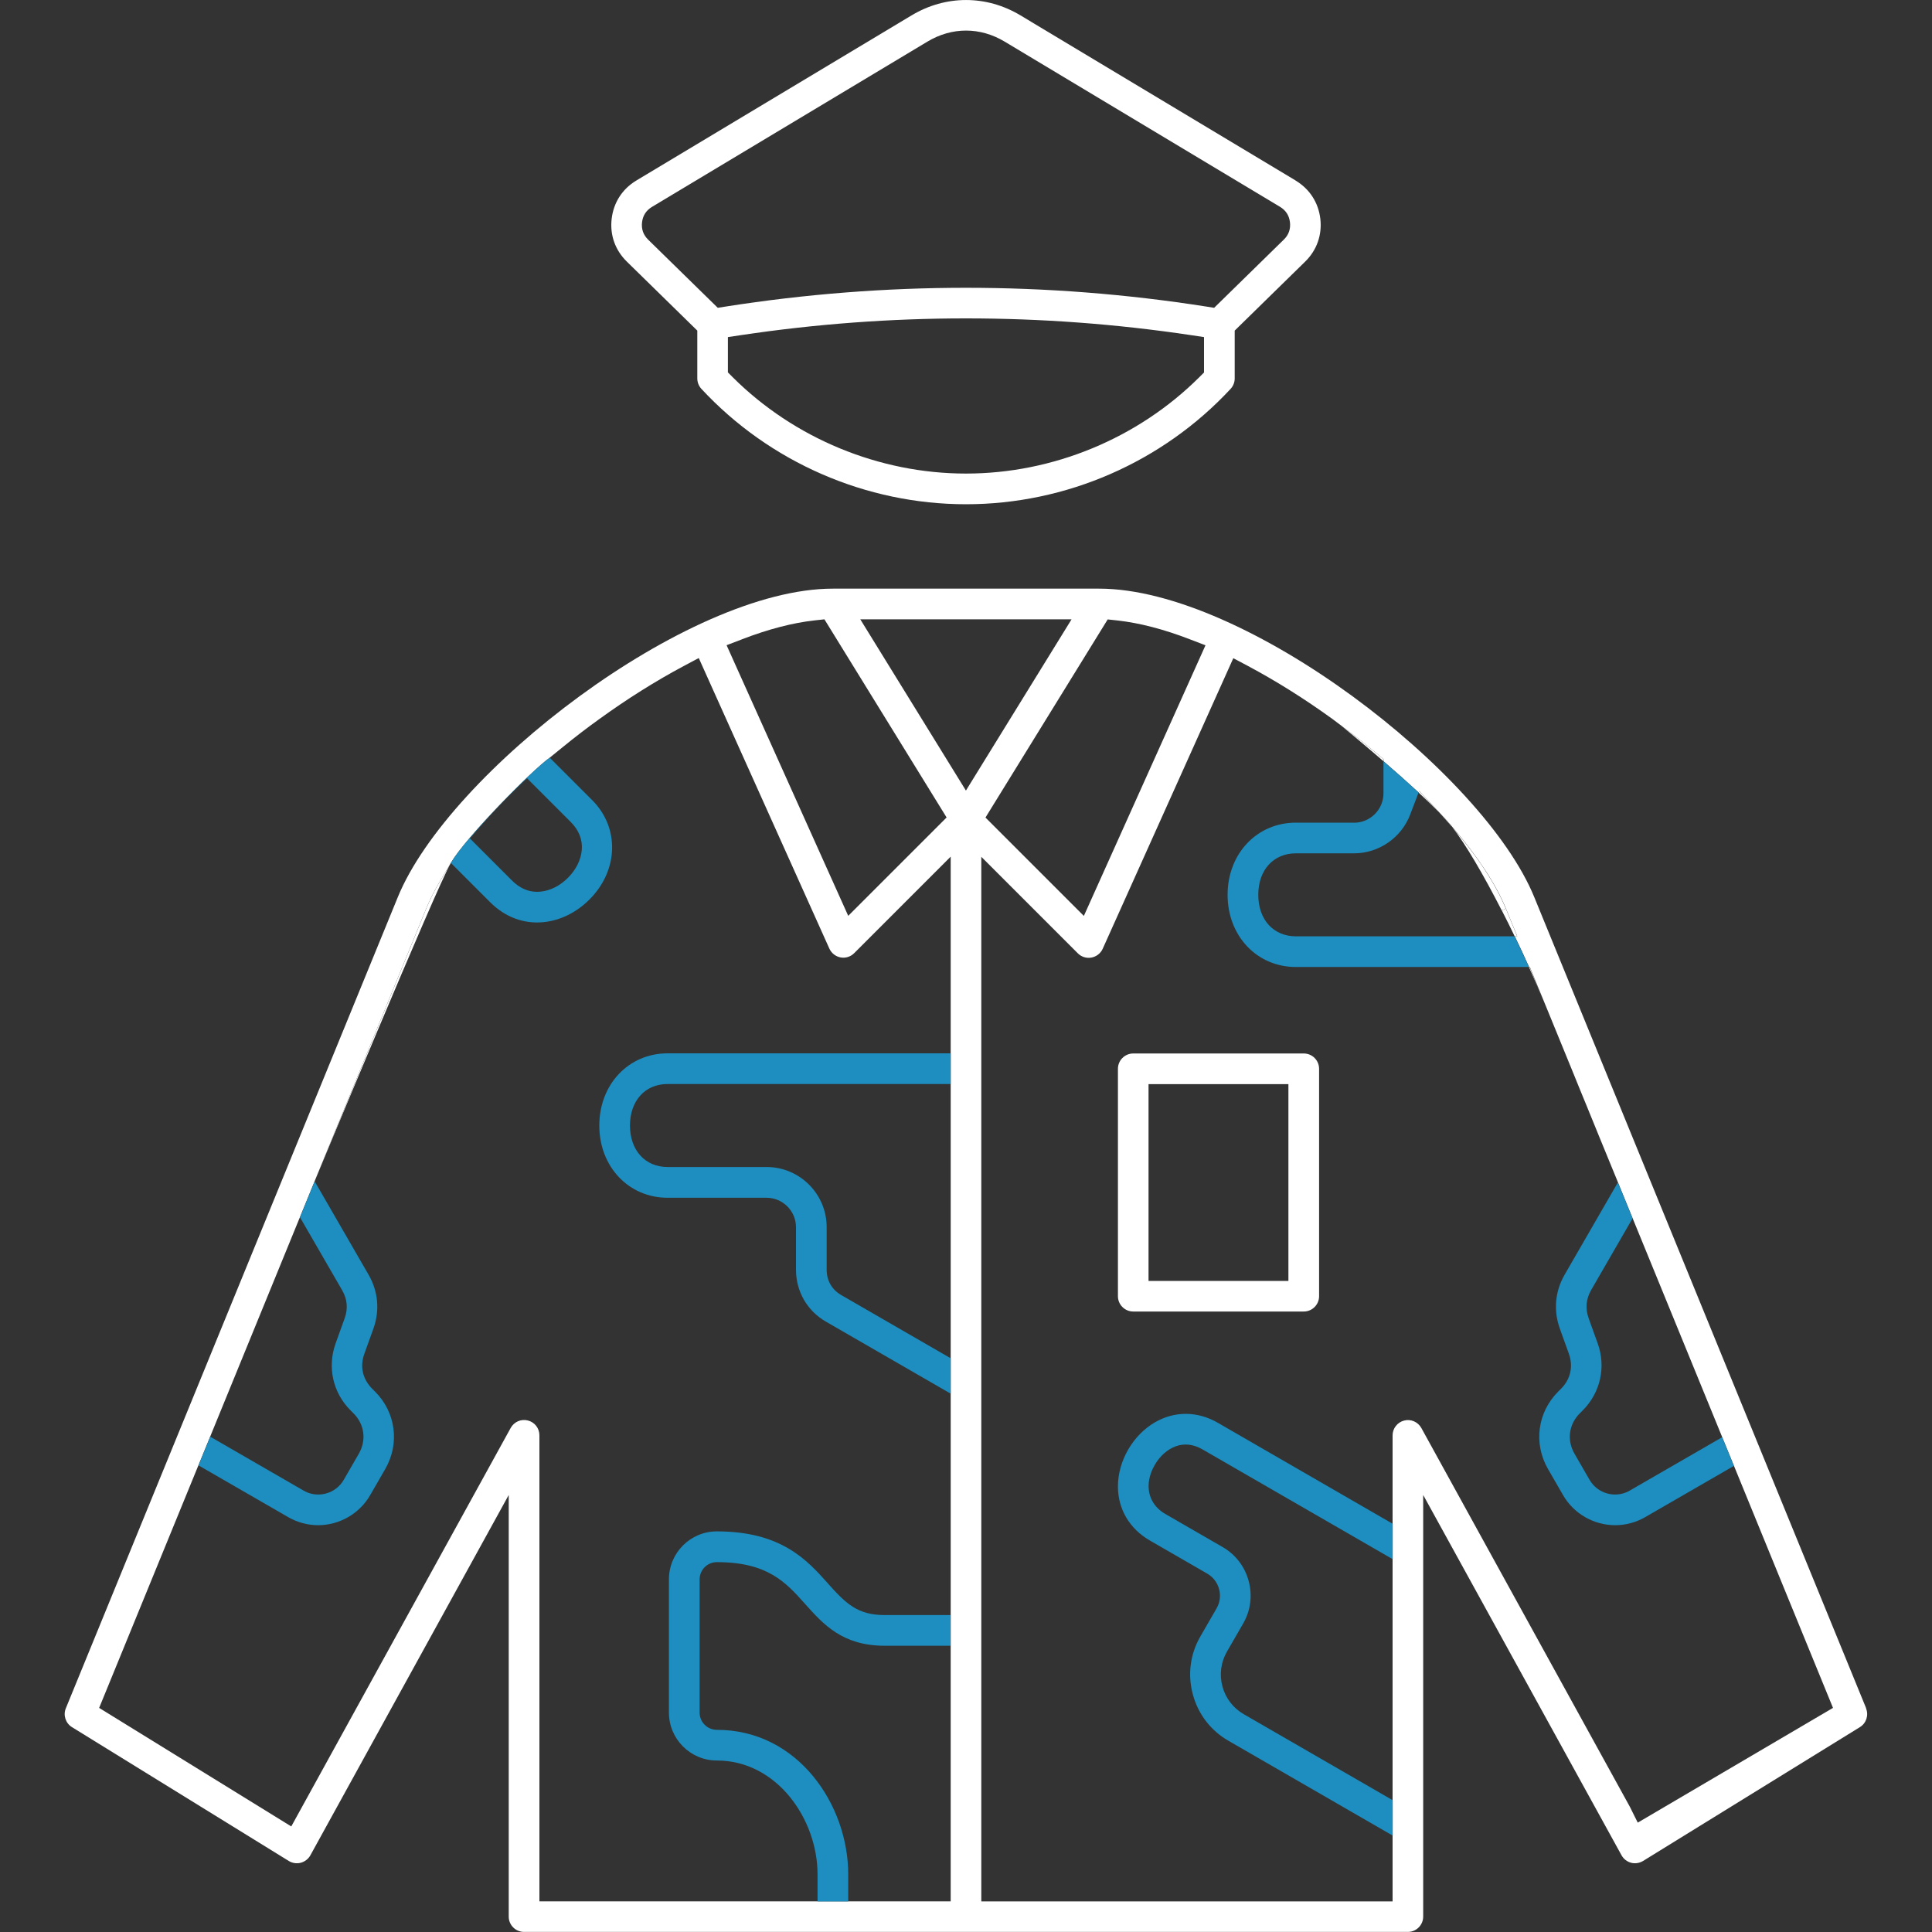 <?xml version="1.0" encoding="UTF-8"?>
<svg xmlns="http://www.w3.org/2000/svg" id="Layer_1" data-name="Layer 1" viewBox="0 0 250 250">
  <rect x="0" y="0" width="250" height="250" fill="#333333" stroke="none"/>
  <defs>
    <style>
      .cls-1 {
        fill: #fff;
      }

      .cls-2 {
        fill: #1d8ebf;
      }
    </style>
  </defs>
  <path class="cls-1" d="M168.71,136.32h-22.07c-1.09,0-1.98.89-1.98,1.98v29.43c0,1.09.89,1.98,1.98,1.98h22.07c1.09,0,1.98-.89,1.98-1.98v-29.43c0-1.09-.89-1.98-1.98-1.98ZM166.72,165.75h-18.1v-25.46h18.1v25.46Z"></path>
  <path class="cls-1" d="M167.66,23.36L132.05,1.99c-4.41-2.65-9.68-2.65-14.09,0l-35.62,21.37c-1.81,1.09-2.94,2.84-3.19,4.94-.25,2.1.45,4.07,1.96,5.55l.05.05,9.07,8.88v6.19c0,.5.19.98.53,1.35,8.81,9.49,21.29,14.93,34.24,14.93s25.43-5.44,34.24-14.93c.34-.37.53-.85.53-1.35v-6.19l9.12-8.93c1.51-1.48,2.2-3.45,1.96-5.54-.25-2.1-1.38-3.85-3.19-4.94ZM155.81,48.19l-.6.6c-7.96,7.94-18.97,12.49-30.21,12.49s-22.25-4.55-30.21-12.49l-.6-.6v-4.57l1.73-.26c19.29-2.88,38.86-2.88,58.15,0l1.73.26v4.57ZM166.12,31.01l-9.01,8.82-1.01-.16c-20.64-3.24-41.57-3.24-62.21,0l-1.01.16-9.01-8.82c-.63-.62-.89-1.37-.79-2.24h0c.1-.88.54-1.55,1.29-2L120,5.39c3.18-1.91,6.83-1.91,10.01,0l35.62,21.37c.76.46,1.19,1.13,1.29,2,.1.87-.16,1.63-.79,2.24Z"></path>
  <g>
    <path class="cls-1" d="M57.01,113.9c-.76,1.27-1.38,2.51-1.86,3.68l-14.44,35.28s15.71-37.93,17.63-41.2l-1.34,2.25Z"></path>
    <path class="cls-1" d="M208.3,150.46c.48,1.17.82,2.01.97,2.36l-.97-2.36Z"></path>
    <path class="cls-1" d="M199.97,130.09c.05.11.09.22.14.34l-.14-.34Z"></path>
    <path class="cls-1" d="M204.51,141.19c.11.28.23.55.34.83l-.34-.83Z"></path>
    <path class="cls-1" d="M206.36,145.72c.24.58.46,1.13.68,1.67l-.68-1.67Z"></path>
    <path class="cls-1" d="M205.32,143.16c.06.16.13.32.19.47l-.19-.47Z"></path>
    <path class="cls-1" d="M203.64,139.06c.12.3.24.59.36.89l-.36-.89Z"></path>
    <path class="cls-1" d="M179.03,98.24l-.73-.61c-1.52-1.28-3.11-2.51-4.72-3.71.68.56,2.91,2.4,5.45,4.59v-.27Z"></path>
    <path class="cls-1" d="M197.94,125.13h-.1c.66,1.47,1.3,2.94,1.87,4.35l-1.78-4.35Z"></path>
    <rect class="cls-1" x="123.01" y="140.29" width="0" height="35.48"></rect>
    <rect class="cls-1" x="17.65" y="171.71" width="30.69" height="0" transform="translate(-138.42 137.22) rotate(-67.75)"></rect>
    <path class="cls-1" d="M194.85,117.58c-1.31-3.19-3.7-6.82-6.95-10.58,1.71,2.17,4.07,6.21,6.42,10.8l.53-.22Z"></path>
    <path class="cls-1" d="M196.32,121.16l-1.46-3.58-.53.22c.56,1.09,1.12,2.22,1.67,3.36h.32Z"></path>
    <path class="cls-1" d="M186.23,105.13c-.12-.13-.24-.27-.37-.4l-2.22-2.36-.07.19c.98.91,1.89,1.78,2.66,2.57Z"></path>
    <polygon class="cls-1" points="109.76 246.03 109.76 246.03 123.02 246.03 123.02 212.95 123.01 212.95 123.01 246.03 109.76 246.03"></polygon>
    <rect class="cls-1" x="217.05" y="156.52" width="0" height="30.6" transform="translate(-48.9 94.99) rotate(-22.25)"></rect>
    <path class="cls-1" d="M241.48,221.05h0l-42.95-104.97c-6.6-16.12-37.39-39.91-56.3-39.91h-34.45c-18.92,0-49.7,23.79-56.3,39.91L8.52,221.05c-.37.9-.03,1.93.79,2.44l28.06,17.32c.46.28,1.02.37,1.55.23.52-.14.98-.49,1.24-.96l25.67-46.63v54.56c0,1.09.89,1.98,1.98,1.98h114.37c1.09,0,1.98-.89,1.98-1.98v-54.56l25.67,46.63c.26.47.71.82,1.23.96.52.14,1.08.05,1.55-.23l28.06-17.32c.83-.51,1.16-1.54.79-2.44ZM143.32,80.15l1.28.14c2.81.31,5.97,1.12,9.38,2.44l2.01.77-15.74,35.02-12.73-12.73,15.81-25.63ZM96.02,82.72c3.41-1.31,6.57-2.13,9.38-2.44l1.28-.14,15.81,25.64-12.73,12.73-15.74-35.02,2.01-.77ZM123.02,136.32h0v3.97h0v35.48h0s0,4.58,0,4.58v32.6h0v33.08h-13.26s-3.97,0-3.97,0h-35.99v-60.3c0-.91-.61-1.7-1.49-1.92-.88-.23-1.79.17-2.23.97l-28.39,51.56-24.86-15.34,12.84-31.38,1.52-3.71h0l11.62-28.41h0s1.9-4.65,1.9-4.65l14.44-35.28c.48-1.17,1.1-2.4,1.86-3.68l1.34-2.25c1.92-3.27,10.45-11.95,12.8-13.61l1.75-1.42c1.51-1.23,3.07-2.43,4.66-3.57,3.62-2.62,7.3-4.93,10.94-6.87l1.92-1.02,16.9,37.6c.27.59.81,1.02,1.45,1.14.66.12,1.3-.09,1.76-.55l12.49-12.49v25.45ZM111.33,80.14h27.33l-13.67,22.16-13.67-22.16ZM211.92,235.84l-1.02-2.05-26.98-49.01c-.44-.79-1.36-1.19-2.23-.96-.88.23-1.49,1.02-1.49,1.92v60.3h-53.22V110.87l12.49,12.49c.46.46,1.11.67,1.76.55.64-.12,1.19-.54,1.46-1.14l16.9-37.6,1.92,1.02c3.64,1.94,7.32,4.25,10.94,6.87.3.22.6.45.9.68h.02s.08.06.22.18c1.61,1.2,3.2,2.43,4.72,3.71l.73.61v.27c1.49,1.29,3.08,2.7,4.54,4.04l.07-.19,2.22,2.36c.13.13.24.27.37.4.64.66,1.19,1.26,1.6,1.77.02.03.05.07.08.1,3.25,3.77,5.64,7.39,6.95,10.58l-.53.22h0s.53-.22.53-.22l1.46,3.58h-.32c.64,1.32,1.26,2.65,1.85,3.97h.1l1.78,4.35s0,0,0,0c.08.2.17.41.25.61l.14.34c1.05,2.56,2.3,5.61,3.53,8.63l.36.89c.17.42.34.84.51,1.25l.34.83c.16.38.31.77.47,1.14l.19.47c.29.72.58,1.41.85,2.08l.68,1.67c.48,1.17.9,2.21,1.26,3.07l.97,2.36c.05.13.08.2.08.2l1.9,4.65h0s11.59,28.32,11.59,28.32h0s1.52,3.71,1.52,3.71l12.81,31.31-25.25,14.84Z"></path>
    <path class="cls-2" d="M77.55,145.65c0,5.32,3.8,9.34,8.84,9.34h12.8c2.1,0,3.81,1.71,3.81,3.81v5.5c0,2.81,1.45,5.33,3.89,6.73l16.13,9.31v-4.58l-14.15-8.17c-1.23-.71-1.9-1.88-1.9-3.3v-5.5c0-4.29-3.49-7.78-7.78-7.78h-12.8c-2.91,0-4.87-2.16-4.87-5.37s1.96-5.37,4.87-5.37h36.63v-3.97h-36.63c-5.04,0-8.84,4.01-8.84,9.34Z"></path>
    <path class="cls-2" d="M107.13,204.89c-2.68-3-6.02-6.73-14.37-6.73-3.42,0-6.2,2.78-6.2,6.2v17.25c0,3.42,2.78,6.2,6.2,6.2,7.79,0,13.03,7.61,13.03,14.73v3.5h3.97v-3.5c0-8.99-6.5-18.7-17-18.7h0c-1.23,0-2.23-1-2.23-2.23v-17.24c0-1.23,1-2.23,2.23-2.23,6.58,0,8.93,2.62,11.41,5.4,2.38,2.66,4.84,5.42,10.32,5.42h8.52v-3.97h-8.52c-3.53,0-5.02-1.48-7.36-4.09Z"></path>
    <path class="cls-2" d="M149.46,184.04c-2.87,1.66-4.8,5-4.8,8.31,0,2.93,1.5,5.47,4.13,6.99l7.43,4.29c.76.44,1.3,1.15,1.53,2,.23.84.11,1.73-.32,2.48l-2.1,3.64c-1.32,2.28-1.67,4.94-.98,7.5.68,2.55,2.32,4.69,4.6,6l21.27,12.28v-4.58l-19.29-11.14c-1.36-.79-2.34-2.06-2.75-3.59-.41-1.53-.2-3.12.58-4.49l2.1-3.64c.97-1.67,1.22-3.63.72-5.5h0c-.5-1.87-1.7-3.44-3.37-4.4l-7.43-4.29c-1.42-.82-2.2-2.18-2.15-3.73.03-1.07.45-2.02.8-2.62.65-1.13,1.63-2,2.68-2.39,1.13-.42,2.3-.29,3.49.39l24.62,14.21v-4.58l-22.63-13.07c-2.62-1.52-5.58-1.54-8.11-.08Z"></path>
    <path class="cls-2" d="M70.28,119.33c2.18-.2,4.32-1.25,6-2.94,3.76-3.76,3.92-9.29.35-12.85l-5.49-5.49c-2.36,1.65-10.88,10.33-12.8,13.61l5.09,5.09c1.91,1.91,4.31,2.82,6.85,2.58ZM62.03,107.07c1.42-1.65,3-3.32,4.72-4.98l1.44-1.39,5.65,5.65c1.08,1.08,1.56,2.31,1.44,3.67-.12,1.27-.75,2.53-1.79,3.57s-2.3,1.67-3.57,1.79c-.14.01-.28.02-.42.02-1.19,0-2.28-.49-3.25-1.46l-5.45-5.45,1.23-1.43Z"></path>
    <path class="cls-2" d="M41.15,197.36c2.78,0,5.37-1.49,6.75-3.89l1.95-3.38c1.9-3.3,1.37-7.33-1.32-10.02l-.37-.37c-1.24-1.24-1.61-2.89-1.01-4.53l1.17-3.25c.84-2.34.62-4.81-.62-6.96l-6.98-12.09-1.9,4.65,5.45,9.43c.67,1.16.78,2.38.33,3.63l-1.17,3.25c-1.1,3.06-.36,6.39,1.94,8.68l.37.37c1.43,1.43,1.7,3.48.69,5.23l-1.95,3.38c-.51.88-1.33,1.51-2.31,1.77-.33.09-.67.13-1,.13-.66,0-1.31-.17-1.89-.51l-12.07-6.97-1.52,3.71,11.61,6.7c1.18.68,2.52,1.04,3.87,1.04Z"></path>
    <path class="cls-2" d="M175.22,106.45h-7.53c-5.04,0-8.84,4.01-8.84,9.34s3.8,9.34,8.84,9.34h30.15c-.6-1.32-1.22-2.65-1.85-3.97h-28.3c-2.91,0-4.87-2.16-4.87-5.37s1.96-5.37,4.87-5.37h7.53c3.2,0,6.12-2.02,7.26-5.02l1.08-2.84c-1.45-1.35-3.05-2.76-4.54-4.04v4.13c0,2.1-1.71,3.81-3.81,3.81Z"></path>
    <path class="cls-1" d="M204,139.94l.51,1.25c-.17-.41-.34-.83-.51-1.25Z"></path>
    <path class="cls-1" d="M187.82,106.89c-.4-.51-.95-1.11-1.6-1.77.58.63,1.14,1.25,1.67,1.87-.03-.03-.05-.07-.08-.1Z"></path>
    <path class="cls-1" d="M204.85,142.02l.47,1.14c-.15-.38-.31-.76-.47-1.14Z"></path>
    <path class="cls-1" d="M205.51,143.64l.85,2.08c-.27-.67-.56-1.37-.85-2.08Z"></path>
    <path class="cls-1" d="M199.72,129.48s0,0,0,0l.25.61c-.08-.21-.17-.41-.25-.61Z"></path>
    <path class="cls-2" d="M201.84,171.92l1.17,3.25c.59,1.64.22,3.3-1.01,4.53l-.37.37c-2.69,2.69-3.22,6.72-1.32,10.02l1.95,3.38c1.38,2.4,3.97,3.89,6.75,3.89,1.35,0,2.69-.36,3.87-1.04l11.48-6.63-1.52-3.71-11.95,6.9c-.58.34-1.24.51-1.9.51-.33,0-.67-.04-.99-.13-.98-.26-1.8-.89-2.31-1.77l-1.95-3.38c-1.01-1.75-.74-3.8.69-5.23l.37-.37c2.3-2.3,3.04-5.63,1.94-8.68l-1.17-3.25c-.45-1.26-.34-2.48.32-3.64l5.36-9.28-1.9-4.65-6.89,11.94c-1.24,2.15-1.46,4.63-.62,6.96Z"></path>
    <path class="cls-1" d="M209.27,152.82l.08.2s-.03-.07-.08-.2Z"></path>
    <path class="cls-1" d="M173.36,93.73h-.02c.08.06.16.12.24.18-.14-.11-.22-.18-.22-.18Z"></path>
    <polygon class="cls-1" points="194.32 117.8 194.32 117.8 193.29 118.22 194.32 117.8"></polygon>
    <path class="cls-1" d="M207.05,147.38l1.26,3.07c-.35-.86-.78-1.91-1.26-3.07Z"></path>
    <path class="cls-1" d="M200.11,130.42l3.53,8.63c-1.23-3.02-2.48-6.07-3.53-8.63Z"></path>
  </g>
</svg>
